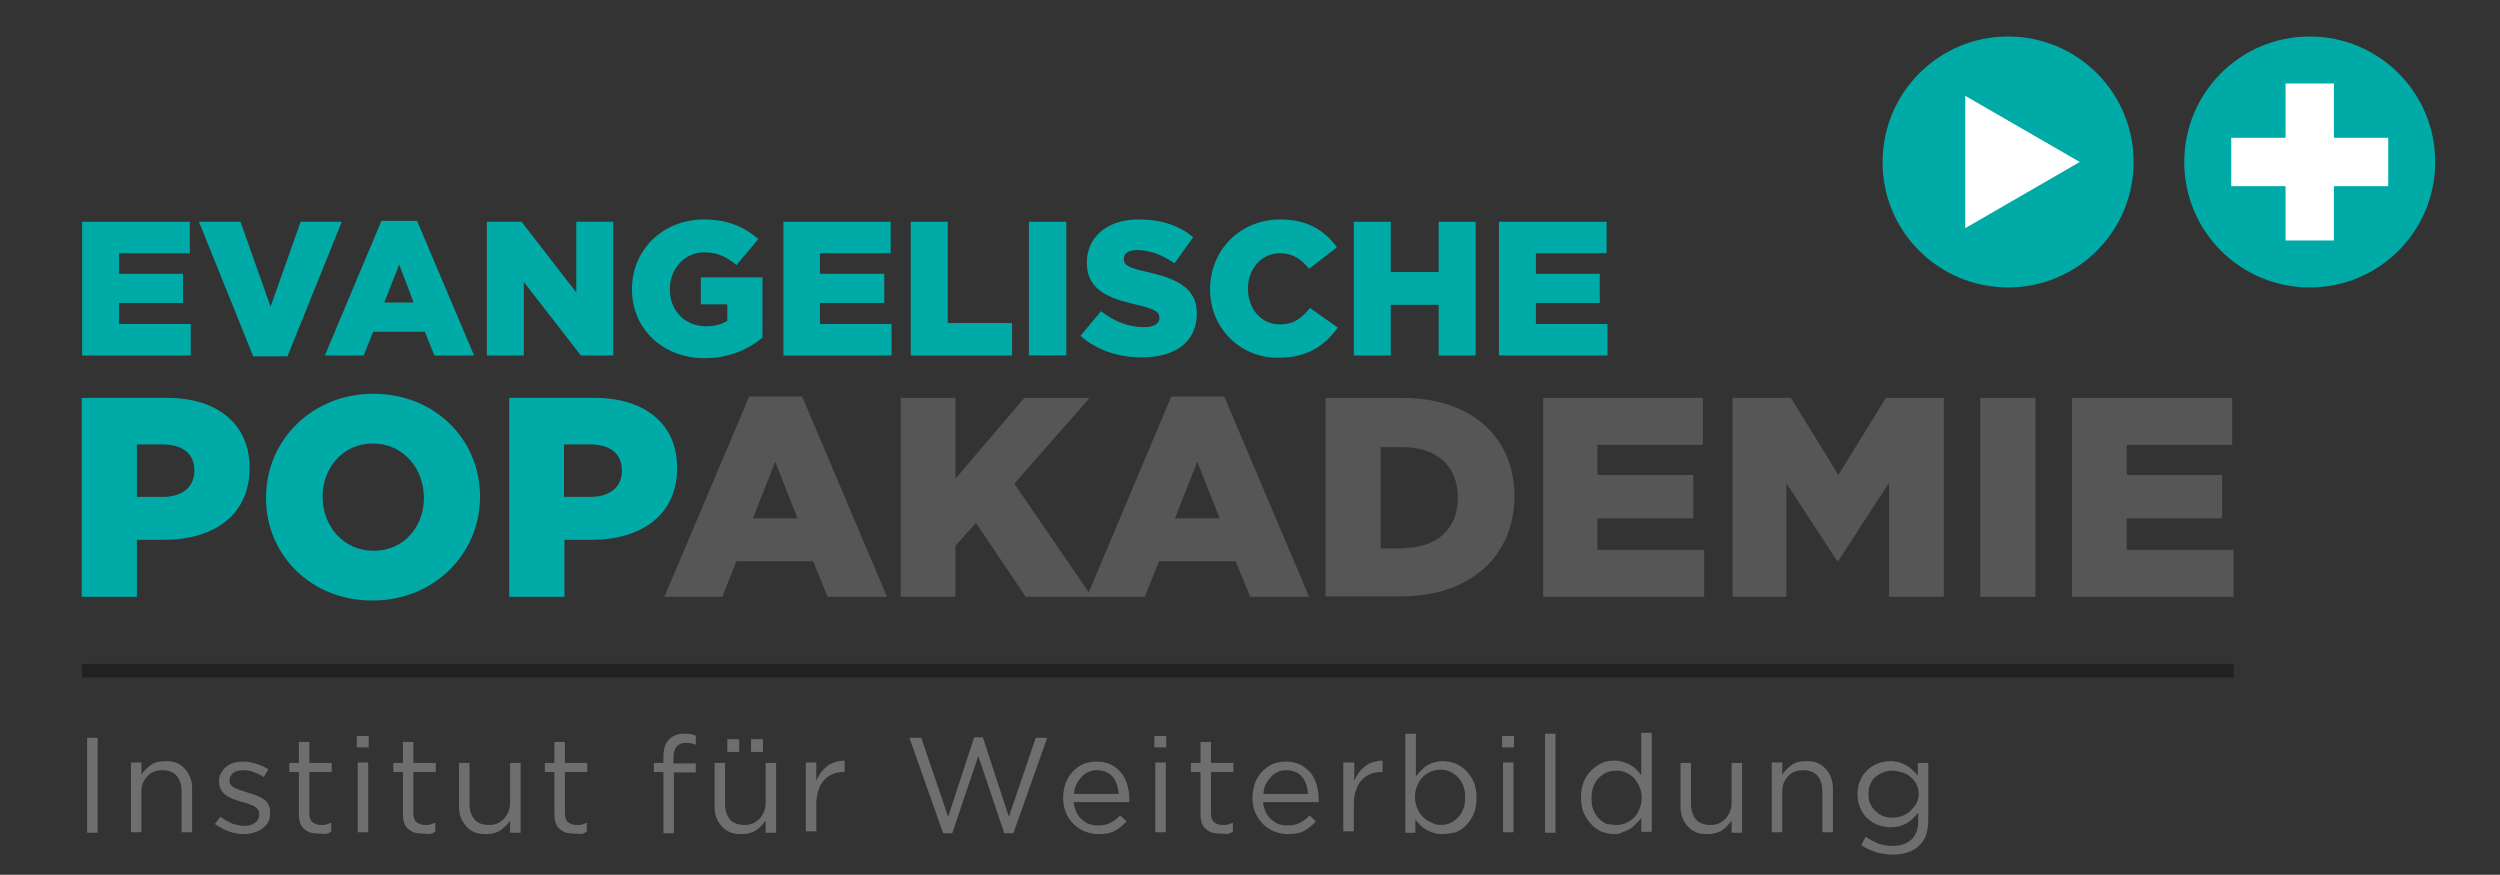 <svg xmlns="http://www.w3.org/2000/svg" xmlns:xlink="http://www.w3.org/1999/xlink" id="Ebene_1" x="0px" y="0px" width="547.9px" height="191.7px" viewBox="0 0 547.9 191.7" style="enable-background:new 0 0 547.9 191.7;" xml:space="preserve"><rect x="0" y="0" width="547.9" height="191.7" fill="#333333" stroke="none"/> <style type="text/css"> .st0{fill:#00ABA7;} .st1{fill:#575656;} .st2{fill:#FFFFFF;} .st3{fill:#6D6E70;} .st4{opacity:0.8;} .st5{fill:#1D1D1B;} </style> <g> <polygon class="st0" points="18,48.6 41.6,48.6 41.6,55.5 26.1,55.5 26.1,60 40.1,60 40.1,66.4 26.1,66.4 26.1,71 41.8,71 41.8,77.9 18,77.9 "></polygon> <polygon class="st0" points="43.6,48.6 52.7,48.6 59.3,67.2 65.9,48.6 74.9,48.6 63,78.1 55.5,78.1 "></polygon> <path class="st0" d="M83.6,48.4h7.8l12.5,29.5h-8.7l-2.1-5.2H81.8l-2.1,5.2h-8.5L83.6,48.4z M90.7,66.4L87.5,58l-3.3,8.3H90.7z"></path> <polygon class="st0" points="106.7,48.6 114.3,48.6 126.3,64.1 126.3,48.6 134.4,48.6 134.4,77.9 127.3,77.9 114.8,61.8 114.8,77.9 106.7,77.9 "></polygon> <path class="st0" d="M138.5,63.4L138.5,63.4c0-8.6,6.7-15.3,15.8-15.3c5.1,0,8.8,1.6,11.9,4.3l-4.8,5.7c-2.1-1.8-4.2-2.8-7.1-2.8 c-4.2,0-7.5,3.6-7.5,8v0.1c0,4.7,3.3,8.1,7.9,8.1c2,0,3.5-0.4,4.7-1.2v-3.6h-5.8v-5.9h13.5V74c-3.1,2.6-7.4,4.5-12.7,4.5 C145.4,78.5,138.5,72.2,138.5,63.4"></path> <polygon class="st0" points="171.7,48.6 195.2,48.6 195.2,55.5 179.7,55.5 179.7,60 193.8,60 193.8,66.4 179.7,66.4 179.7,71 195.4,71 195.4,77.9 171.7,77.9 "></polygon> <polygon class="st0" points="199.6,48.6 207.7,48.6 207.7,70.8 221.8,70.8 221.8,77.9 199.6,77.9 "></polygon> <rect x="225.5" y="48.6" class="st0" width="8.2" height="29.3"></rect> <path class="st0" d="M236.8,73.6l4.5-5.4c2.9,2.3,6.1,3.5,9.5,3.5c2.2,0,3.3-0.8,3.3-2v-0.1c0-1.2-1-1.9-4.9-2.8 c-6.2-1.4-11-3.2-11-9.2v-0.1c0-5.4,4.3-9.4,11.3-9.4c5,0,8.9,1.3,12,3.9l-4.1,5.7c-2.7-1.9-5.6-2.9-8.2-2.9c-2,0-2.9,0.8-2.9,1.9 v0.1c0,1.3,1,1.9,5.1,2.8c6.7,1.5,10.9,3.6,10.9,9.1v0.1c0,6-4.7,9.5-11.8,9.5C245.3,78.4,240.4,76.8,236.8,73.6"></path> <path class="st0" d="M265.2,63.4L265.2,63.4c0-8.6,6.6-15.3,15.4-15.3c6,0,9.8,2.5,12.4,6.1l-6.1,4.7c-1.7-2.1-3.6-3.4-6.4-3.4 c-4.1,0-7,3.5-7,7.7v0.1c0,4.4,2.9,7.8,7,7.8c3.1,0,4.8-1.4,6.6-3.6l6.1,4.3c-2.8,3.8-6.5,6.6-13,6.6 C272,78.5,265.2,72.1,265.2,63.4"></path> <polygon class="st0" points="296.7,48.6 304.8,48.6 304.8,59.6 315.3,59.6 315.3,48.6 323.4,48.6 323.4,77.9 315.3,77.9 315.3,66.8 304.8,66.8 304.8,77.9 296.7,77.9 "></polygon> <polygon class="st0" points="328.5,48.6 352.1,48.6 352.1,55.5 336.6,55.5 336.6,60 350.6,60 350.6,66.4 336.6,66.4 336.6,71 352.3,71 352.3,77.9 328.5,77.9 "></polygon> <path class="st0" d="M17.9,87.2h18.7c11,0,18.1,5.7,18.1,15.3v0.1c0,10.3-7.9,15.7-18.7,15.7h-6v12.5H17.9V87.2z M35.7,108.9 c4.3,0,6.9-2.2,6.9-5.7v-0.1c0-3.7-2.6-5.7-7-5.7H30v11.5H35.7z"></path> <path class="st0" d="M58.3,109.2V109c0-12.5,10.1-22.7,23.5-22.7c13.5,0,23.4,10,23.4,22.5v0.1c0,12.5-10.1,22.7-23.5,22.7 C68.3,131.7,58.3,121.7,58.3,109.2 M92.9,109.2V109c0-6.3-4.5-11.8-11.2-11.8c-6.6,0-11,5.4-11,11.6v0.1c0,6.3,4.5,11.8,11.1,11.8 C88.5,120.8,92.9,115.4,92.9,109.2"></path> <path class="st0" d="M111.6,87.2h18.7c11,0,18.1,5.7,18.1,15.3v0.1c0,10.3-7.9,15.7-18.7,15.7h-6v12.5h-12.1V87.2z M129.4,108.9 c4.3,0,6.9-2.2,6.9-5.7v-0.1c0-3.7-2.6-5.7-7-5.7h-5.7v11.5H129.4z"></path> <path class="st1" d="M164.2,86.9h11.6l18.6,43.9h-13l-3.2-7.8h-16.8l-3.1,7.8h-12.7L164.2,86.9z M174.8,113.6l-4.9-12.4l-4.9,12.4 H174.8z"></path> <polygon class="st1" points="197.4,87.2 209.4,87.2 209.4,104.9 224.5,87.2 238.8,87.2 222.3,106 239.3,130.8 224.8,130.8 213.9,114.6 209.4,119.6 209.4,130.8 197.4,130.8 "></polygon> <path class="st1" d="M256.7,86.9h11.6l18.6,43.9H274l-3.2-7.8H254l-3.1,7.8h-12.7L256.7,86.9z M267.3,113.6l-4.9-12.4l-4.9,12.4 H267.3z"></path> <path class="st1" d="M290.5,87.2h16.8c15.6,0,24.6,9,24.6,21.5v0.1c0,12.6-9.2,21.9-24.8,21.9h-16.6V87.2z M307.5,120.1 c7.2,0,12-4,12-11V109c0-7-4.8-11-12-11h-4.9v22.2H307.5z"></path> <polygon class="st1" points="338.2,87.2 373.2,87.2 373.2,97.5 350.1,97.5 350.1,104.1 371.1,104.1 371.1,113.6 350.1,113.6 350.1,120.5 373.5,120.5 373.5,130.8 338.2,130.8 "></polygon> <polygon class="st1" points="379.7,87.2 392.5,87.2 402.9,104.1 413.3,87.2 426,87.2 426,130.8 414,130.8 414,105.8 402.9,122.9 402.6,122.9 391.5,105.9 391.5,130.8 379.7,130.8 "></polygon> <rect x="434" y="87.2" class="st1" width="12.1" height="43.6"></rect> <polygon class="st1" points="454.1,87.2 489.2,87.2 489.2,97.5 466.1,97.5 466.1,104.1 487,104.1 487,113.6 466.1,113.6 466.1,120.5 489.5,120.5 489.5,130.8 454.1,130.8 "></polygon> <path class="st0" d="M440.1,63c15.2,0,27.5-12.3,27.5-27.5c0-15.2-12.3-27.5-27.5-27.5c-15.2,0-27.5,12.3-27.5,27.5 C412.5,50.7,424.9,63,440.1,63"></path> <polygon class="st2" points="455.8,35.5 430.7,21 430.7,50 "></polygon> <path class="st0" d="M506.2,63c15.2,0,27.5-12.3,27.5-27.5c0-15.2-12.3-27.5-27.5-27.5c-15.2,0-27.5,12.3-27.5,27.5 C478.7,50.7,491,63,506.2,63"></path> <polygon class="st2" points="523.4,30.2 511.5,30.2 511.5,18.3 500.9,18.3 500.9,30.2 489,30.2 489,40.8 500.9,40.8 500.9,52.7 511.5,52.7 511.5,40.8 523.4,40.8 "></polygon> </g> <g> <path class="st3" d="M19.1,161.7h2.3v20.8h-2.3V161.7z"></path> <path class="st3" d="M28.7,167.1H31v2.7c0.5-0.8,1.2-1.5,2-2.1c0.8-0.6,1.9-0.9,3.2-0.9c0.9,0,1.8,0.1,2.5,0.4 c0.7,0.3,1.3,0.7,1.8,1.3c0.5,0.5,0.9,1.2,1.2,1.9c0.3,0.8,0.4,1.6,0.4,2.5v9.5h-2.3v-9c0-1.4-0.4-2.6-1.1-3.4 c-0.7-0.8-1.8-1.2-3.1-1.2c-0.7,0-1.3,0.1-1.8,0.3c-0.6,0.2-1.1,0.6-1.5,1c-0.4,0.4-0.7,0.9-1,1.5c-0.2,0.6-0.3,1.2-0.3,2v8.8h-2.3 V167.1z"></path> <path class="st3" d="M53.5,182.8c-1.1,0-2.2-0.2-3.4-0.6c-1.1-0.4-2.1-1-3-1.6l1.2-1.6c0.8,0.6,1.7,1.1,2.6,1.5 c0.9,0.3,1.8,0.5,2.7,0.5c0.9,0,1.7-0.2,2.3-0.7c0.6-0.4,0.9-1,0.9-1.8v-0.1c0-0.4-0.1-0.7-0.3-1c-0.2-0.3-0.5-0.5-0.8-0.7 c-0.4-0.2-0.8-0.4-1.2-0.5c-0.5-0.2-0.9-0.3-1.4-0.4c-0.6-0.2-1.2-0.4-1.8-0.6c-0.6-0.2-1.1-0.5-1.6-0.8c-0.5-0.3-0.9-0.7-1.2-1.2 c-0.3-0.5-0.5-1.1-0.5-1.8v-0.1c0-0.7,0.1-1.3,0.4-1.8c0.3-0.5,0.6-1,1.1-1.4c0.5-0.4,1-0.7,1.7-0.9c0.6-0.2,1.3-0.3,2.1-0.3 c0.9,0,1.9,0.2,2.9,0.5c1,0.3,1.8,0.7,2.6,1.2l-1,1.7c-0.7-0.5-1.5-0.8-2.2-1.1c-0.8-0.3-1.5-0.4-2.3-0.4c-0.9,0-1.6,0.2-2.2,0.6 c-0.5,0.4-0.8,1-0.8,1.6v0.1c0,0.4,0.1,0.7,0.3,0.9c0.2,0.3,0.5,0.5,0.9,0.7c0.4,0.2,0.8,0.4,1.3,0.5c0.5,0.2,1,0.3,1.5,0.5 c0.6,0.2,1.2,0.4,1.8,0.6c0.6,0.2,1.1,0.5,1.6,0.8c0.5,0.3,0.9,0.7,1.1,1.2c0.3,0.5,0.4,1.1,0.4,1.8v0.1c0,0.7-0.1,1.4-0.4,1.9 c-0.3,0.6-0.7,1-1.2,1.4c-0.5,0.4-1.1,0.7-1.7,0.9C55,182.7,54.3,182.8,53.5,182.8z"></path> <path class="st3" d="M69.8,182.7c-0.6,0-1.2-0.1-1.7-0.2c-0.5-0.2-1-0.4-1.4-0.8c-0.4-0.3-0.7-0.8-0.9-1.3c-0.2-0.6-0.3-1.2-0.3-2 v-9.2h-2.1v-2h2.1v-4.6h2.3v4.6h4.9v2h-4.9v9c0,1,0.2,1.6,0.7,2c0.5,0.4,1.1,0.6,1.9,0.6c0.4,0,0.8,0,1.1-0.1 c0.3-0.1,0.7-0.2,1.1-0.4v2c-0.4,0.2-0.8,0.4-1.3,0.5C70.9,182.7,70.4,182.7,69.8,182.7z"></path> <path class="st3" d="M78.2,161.3h2.6v2.5h-2.6V161.3z M78.4,167.1h2.3v15.3h-2.3V167.1z"></path> <path class="st3" d="M92.6,182.7c-0.6,0-1.2-0.1-1.7-0.2c-0.5-0.2-1-0.4-1.4-0.8c-0.4-0.3-0.7-0.8-0.9-1.3c-0.2-0.6-0.3-1.2-0.3-2 v-9.2h-2.1v-2h2.1v-4.6h2.3v4.6h4.9v2h-4.9v9c0,1,0.2,1.6,0.7,2c0.5,0.4,1.1,0.6,1.9,0.6c0.4,0,0.8,0,1.1-0.1 c0.3-0.1,0.7-0.2,1.1-0.4v2c-0.4,0.2-0.8,0.4-1.3,0.5C93.6,182.7,93.1,182.7,92.6,182.7z"></path> <path class="st3" d="M106.5,182.8c-0.9,0-1.8-0.1-2.5-0.4c-0.7-0.3-1.3-0.7-1.8-1.3c-0.5-0.5-0.9-1.2-1.2-1.9 c-0.3-0.8-0.4-1.6-0.4-2.5v-9.5h2.3v9c0,1.4,0.4,2.6,1.1,3.4c0.7,0.8,1.8,1.2,3.1,1.2c0.7,0,1.3-0.1,1.8-0.3c0.6-0.2,1-0.6,1.5-1 c0.4-0.4,0.7-0.9,1-1.5c0.2-0.6,0.4-1.2,0.4-2v-8.8h2.3v15.3h-2.3v-2.7c-0.5,0.8-1.2,1.5-2,2.1 C108.9,182.5,107.9,182.8,106.5,182.8z"></path> <path class="st3" d="M125.8,182.7c-0.6,0-1.2-0.1-1.7-0.2c-0.5-0.2-1-0.4-1.4-0.8c-0.4-0.3-0.7-0.8-0.9-1.3c-0.2-0.6-0.3-1.2-0.3-2 v-9.2h-2.1v-2h2.1v-4.6h2.3v4.6h4.9v2h-4.9v9c0,1,0.2,1.6,0.7,2c0.5,0.4,1.1,0.6,1.9,0.6c0.4,0,0.8,0,1.1-0.1 c0.3-0.1,0.7-0.2,1.1-0.4v2c-0.4,0.2-0.8,0.4-1.3,0.5C126.8,182.7,126.3,182.7,125.8,182.7z"></path> <path class="st3" d="M145.4,169.2h-2.1v-2h2.1v-1.3c0-1.7,0.4-3.1,1.3-3.9c0.8-0.8,1.9-1.2,3.3-1.2c0.5,0,1,0,1.4,0.1 c0.4,0.1,0.8,0.2,1.1,0.3v2c-0.4-0.1-0.8-0.2-1.1-0.3c-0.3-0.1-0.7-0.1-1.1-0.1c-1.8,0-2.7,1.1-2.7,3.3v1.2h4.9v2h-4.8v13.3h-2.3 V169.2z"></path> <path class="st3" d="M162.5,182.8c-0.9,0-1.8-0.1-2.5-0.4c-0.7-0.3-1.3-0.7-1.8-1.3c-0.5-0.5-0.9-1.2-1.2-1.9 c-0.3-0.8-0.4-1.6-0.4-2.5v-9.5h2.3v9c0,1.4,0.4,2.6,1.1,3.4c0.7,0.8,1.8,1.2,3.1,1.2c0.7,0,1.3-0.1,1.8-0.3c0.6-0.2,1-0.6,1.5-1 c0.4-0.4,0.7-0.9,1-1.5c0.2-0.6,0.4-1.2,0.4-2v-8.8h2.3v15.3h-2.3v-2.7c-0.5,0.8-1.2,1.5-2,2.1 C164.9,182.5,163.8,182.8,162.5,182.8z M159.4,162h2.6v2.8h-2.6V162z M164.6,162h2.6v2.8h-2.6V162z"></path> <path class="st3" d="M176.6,167.1h2.3v4c0.3-0.6,0.6-1.2,1-1.8c0.4-0.5,0.9-1,1.4-1.4c0.5-0.4,1.1-0.7,1.8-0.9 c0.6-0.2,1.3-0.3,2-0.3v2.5H185c-0.8,0-1.6,0.1-2.4,0.4c-0.7,0.3-1.4,0.7-1.9,1.3c-0.6,0.6-1,1.3-1.3,2.2c-0.3,0.9-0.5,1.9-0.5,3 v6.1h-2.3V167.1z"></path> <path class="st3" d="M199.3,161.7h2.6l5.9,17.3l5.7-17.4h1.9l5.7,17.4l5.9-17.3h2.5l-7.4,20.9h-2l-5.7-16.9l-5.7,16.9h-2 L199.3,161.7z"></path> <path class="st3" d="M240.7,182.8c-1,0-2-0.2-3-0.6c-0.9-0.4-1.7-0.9-2.4-1.6c-0.7-0.7-1.3-1.5-1.7-2.5c-0.4-1-0.6-2.1-0.6-3.2 v-0.1c0-1.1,0.2-2.1,0.5-3.1c0.4-1,0.9-1.8,1.5-2.5c0.7-0.7,1.4-1.3,2.3-1.7c0.9-0.4,1.9-0.6,3-0.6c1.1,0,2.1,0.2,3,0.6 c0.9,0.4,1.6,1,2.3,1.7c0.6,0.7,1.1,1.6,1.4,2.6c0.3,1,0.5,2,0.5,3.2c0,0.2,0,0.3,0,0.4c0,0.1,0,0.2,0,0.4h-12.2 c0.1,0.8,0.3,1.6,0.6,2.2c0.3,0.6,0.7,1.2,1.2,1.6c0.5,0.4,1,0.8,1.6,1c0.6,0.2,1.3,0.3,2,0.3c1.1,0,2-0.2,2.7-0.6 c0.8-0.4,1.5-0.9,2.1-1.6l1.4,1.3c-0.8,0.9-1.7,1.6-2.6,2.1C243.4,182.6,242.1,182.8,240.7,182.8z M245.2,174 c-0.1-0.7-0.2-1.4-0.4-2c-0.2-0.6-0.5-1.2-0.9-1.7c-0.4-0.5-0.9-0.9-1.5-1.1c-0.6-0.3-1.3-0.4-2-0.4c-0.7,0-1.3,0.1-1.9,0.4 c-0.6,0.3-1.1,0.6-1.5,1.1c-0.4,0.5-0.8,1-1.1,1.6c-0.3,0.6-0.5,1.3-0.5,2.1H245.2z"></path> <path class="st3" d="M253,161.3h2.6v2.5H253V161.3z M253.2,167.1h2.3v15.3h-2.3V167.1z"></path> <path class="st3" d="M267.4,182.7c-0.6,0-1.2-0.1-1.7-0.2c-0.5-0.2-1-0.4-1.4-0.8c-0.4-0.3-0.7-0.8-0.9-1.3c-0.2-0.6-0.3-1.2-0.3-2 v-9.2h-2.1v-2h2.1v-4.6h2.3v4.6h4.9v2h-4.9v9c0,1,0.2,1.6,0.7,2c0.5,0.4,1.1,0.6,1.9,0.6c0.4,0,0.8,0,1.1-0.1 c0.3-0.1,0.7-0.2,1.1-0.4v2c-0.4,0.2-0.8,0.4-1.3,0.5C268.5,182.7,268,182.7,267.4,182.7z"></path> <path class="st3" d="M282.2,182.8c-1,0-2-0.2-3-0.6c-0.9-0.4-1.7-0.9-2.4-1.6c-0.7-0.7-1.2-1.5-1.7-2.5c-0.4-1-0.6-2.1-0.6-3.2 v-0.1c0-1.1,0.2-2.1,0.5-3.1c0.4-1,0.9-1.8,1.5-2.5c0.7-0.7,1.4-1.3,2.3-1.7c0.9-0.4,1.9-0.6,3-0.6c1.1,0,2.1,0.2,3,0.6 c0.9,0.4,1.6,1,2.3,1.7c0.6,0.7,1.1,1.6,1.4,2.6c0.3,1,0.5,2,0.5,3.2c0,0.2,0,0.3,0,0.4c0,0.1,0,0.2,0,0.4h-12.2 c0.1,0.8,0.3,1.6,0.6,2.2c0.3,0.6,0.7,1.2,1.2,1.6c0.5,0.4,1,0.8,1.6,1c0.6,0.2,1.3,0.3,2,0.3c1.1,0,2-0.2,2.7-0.6 c0.8-0.4,1.5-0.9,2.1-1.6l1.4,1.3c-0.8,0.9-1.7,1.6-2.6,2.1C284.9,182.6,283.6,182.8,282.2,182.8z M286.7,174 c-0.1-0.7-0.2-1.4-0.4-2c-0.2-0.6-0.5-1.2-0.9-1.7c-0.4-0.5-0.9-0.9-1.5-1.1c-0.6-0.3-1.3-0.4-2-0.4c-0.7,0-1.3,0.1-1.9,0.4 c-0.6,0.3-1.1,0.6-1.5,1.1c-0.4,0.5-0.8,1-1.1,1.6c-0.3,0.6-0.5,1.3-0.5,2.1H286.7z"></path> <path class="st3" d="M294.5,167.1h2.3v4c0.3-0.6,0.6-1.2,1-1.8c0.4-0.5,0.9-1,1.4-1.4c0.5-0.4,1.1-0.7,1.8-0.9 c0.6-0.2,1.3-0.3,2-0.3v2.5h-0.2c-0.8,0-1.6,0.1-2.4,0.4c-0.7,0.3-1.4,0.7-1.9,1.3c-0.6,0.6-1,1.3-1.3,2.2s-0.5,1.9-0.5,3v6.1h-2.3 V167.1z"></path> <path class="st3" d="M316.1,182.8c-0.7,0-1.4-0.1-2-0.3c-0.6-0.2-1.1-0.4-1.6-0.7c-0.5-0.3-0.9-0.6-1.3-1c-0.4-0.4-0.7-0.8-1-1.2 v2.9H308v-21.7h2.3v9.4c0.3-0.5,0.7-0.9,1.1-1.3c0.4-0.4,0.8-0.8,1.3-1.1c0.5-0.3,1-0.6,1.6-0.7c0.6-0.2,1.2-0.3,1.9-0.3 c0.9,0,1.8,0.2,2.7,0.5c0.9,0.4,1.7,0.9,2.4,1.6c0.7,0.7,1.2,1.5,1.7,2.5c0.4,1,0.6,2.1,0.6,3.4v0.1c0,1.2-0.2,2.4-0.6,3.4 c-0.4,1-1,1.8-1.6,2.5c-0.7,0.7-1.5,1.2-2.3,1.6C318,182.6,317.1,182.8,316.1,182.8z M315.7,180.8c0.7,0,1.4-0.1,2.1-0.4 c0.7-0.3,1.2-0.7,1.7-1.2c0.5-0.5,0.9-1.1,1.2-1.9c0.3-0.7,0.4-1.6,0.4-2.5v-0.1c0-0.9-0.1-1.7-0.4-2.5c-0.3-0.7-0.7-1.4-1.2-1.9 c-0.5-0.5-1.1-0.9-1.7-1.2c-0.7-0.3-1.3-0.4-2.1-0.4c-0.7,0-1.4,0.1-2.1,0.4c-0.7,0.3-1.3,0.7-1.8,1.2c-0.5,0.5-0.9,1.1-1.2,1.9 c-0.3,0.7-0.5,1.5-0.5,2.4v0.1c0,0.9,0.2,1.7,0.5,2.4c0.3,0.7,0.7,1.4,1.2,1.9c0.5,0.5,1.1,0.9,1.8,1.2 C314.3,180.6,315,180.8,315.7,180.8z"></path> <path class="st3" d="M329.2,161.3h2.6v2.5h-2.6V161.3z M329.4,167.1h2.3v15.3h-2.3V167.1z"></path> <path class="st3" d="M338.6,160.8h2.3v21.7h-2.3V160.8z"></path> <path class="st3" d="M353.8,182.8c-0.9,0-1.8-0.2-2.7-0.5c-0.9-0.4-1.7-0.9-2.3-1.6c-0.7-0.7-1.2-1.5-1.7-2.5 c-0.4-1-0.6-2.1-0.6-3.4v-0.1c0-1.2,0.2-2.4,0.6-3.4c0.4-1,1-1.8,1.7-2.5c0.7-0.7,1.5-1.2,2.3-1.6c0.9-0.4,1.8-0.5,2.7-0.5 c0.7,0,1.4,0.1,2,0.3c0.6,0.2,1.1,0.4,1.6,0.7c0.5,0.3,0.9,0.6,1.3,1c0.4,0.4,0.7,0.8,1,1.2v-9.3h2.3v21.7h-2.3v-3.1 c-0.3,0.5-0.7,0.9-1.1,1.3c-0.4,0.4-0.8,0.8-1.3,1.1c-0.5,0.3-1,0.6-1.6,0.7C355.2,182.7,354.5,182.8,353.8,182.8z M354.2,180.8 c0.7,0,1.4-0.1,2.1-0.4c0.7-0.3,1.3-0.7,1.8-1.2c0.5-0.5,0.9-1.1,1.2-1.9c0.3-0.7,0.5-1.5,0.5-2.4v-0.1c0-0.9-0.2-1.7-0.5-2.4 c-0.3-0.7-0.7-1.3-1.2-1.9c-0.5-0.5-1.1-0.9-1.8-1.2c-0.7-0.3-1.3-0.4-2.1-0.4c-0.8,0-1.5,0.1-2.1,0.4c-0.7,0.3-1.2,0.7-1.7,1.2 c-0.5,0.5-0.9,1.1-1.2,1.9c-0.3,0.7-0.4,1.6-0.4,2.5v0.1c0,0.9,0.1,1.7,0.4,2.5c0.3,0.7,0.7,1.4,1.2,1.9c0.5,0.5,1.1,0.9,1.7,1.2 C352.9,180.6,353.5,180.8,354.2,180.8z"></path> <path class="st3" d="M374.2,182.8c-0.9,0-1.8-0.1-2.5-0.4c-0.7-0.3-1.3-0.7-1.8-1.3c-0.5-0.5-0.9-1.2-1.2-1.9 c-0.3-0.8-0.4-1.6-0.4-2.5v-9.5h2.3v9c0,1.4,0.4,2.6,1.1,3.4c0.7,0.8,1.8,1.2,3.1,1.2c0.7,0,1.3-0.1,1.8-0.3c0.6-0.2,1-0.6,1.5-1 c0.4-0.4,0.7-0.9,1-1.5c0.2-0.6,0.4-1.2,0.4-2v-8.8h2.3v15.3h-2.3v-2.7c-0.5,0.8-1.2,1.5-2,2.1 C376.6,182.5,375.5,182.8,374.2,182.8z"></path> <path class="st3" d="M388.3,167.1h2.3v2.7c0.5-0.8,1.2-1.5,2-2.1c0.8-0.6,1.9-0.9,3.2-0.9c0.9,0,1.8,0.1,2.5,0.4 c0.7,0.3,1.3,0.7,1.8,1.3c0.5,0.5,0.9,1.2,1.2,1.9c0.3,0.8,0.4,1.6,0.4,2.5v9.5h-2.3v-9c0-1.4-0.4-2.6-1.1-3.4 c-0.7-0.8-1.8-1.2-3.1-1.2c-0.7,0-1.3,0.1-1.8,0.3c-0.6,0.2-1.1,0.6-1.5,1c-0.4,0.4-0.7,0.9-1,1.5c-0.2,0.6-0.3,1.2-0.3,2v8.8h-2.3 V167.1z"></path> <path class="st3" d="M414.9,187.3c-1.3,0-2.5-0.2-3.7-0.5c-1.2-0.4-2.3-0.9-3.3-1.6l1-1.8c0.9,0.6,1.8,1.1,2.8,1.5 c1,0.3,2,0.5,3.1,0.5c1.7,0,3.1-0.5,4.1-1.4c1-0.9,1.5-2.3,1.5-4.1v-1.8c-0.7,0.9-1.5,1.7-2.5,2.3c-1,0.6-2.2,0.9-3.6,0.9 c-0.9,0-1.8-0.2-2.7-0.5c-0.9-0.3-1.6-0.8-2.3-1.4c-0.7-0.6-1.2-1.4-1.6-2.3c-0.4-0.9-0.6-1.9-0.6-3V174c0-1.1,0.2-2.1,0.6-3 c0.4-0.9,0.9-1.6,1.6-2.3c0.7-0.6,1.4-1.1,2.3-1.4c0.9-0.3,1.8-0.5,2.7-0.5c0.7,0,1.4,0.1,2,0.3c0.6,0.2,1.1,0.4,1.6,0.7 c0.5,0.3,0.9,0.6,1.3,1c0.4,0.4,0.8,0.8,1.1,1.2v-2.8h2.3v12.7c0,1.2-0.2,2.2-0.5,3.1c-0.3,0.9-0.8,1.7-1.5,2.3 c-0.7,0.7-1.5,1.2-2.5,1.5C417.2,187.1,416.1,187.3,414.9,187.3z M414.8,179.2c0.7,0,1.4-0.1,2.1-0.4c0.7-0.2,1.3-0.6,1.8-1.1 c0.5-0.5,0.9-1,1.3-1.6c0.3-0.6,0.5-1.3,0.5-2.1V174c0-0.8-0.2-1.5-0.5-2.1c-0.3-0.6-0.7-1.2-1.3-1.6c-0.5-0.5-1.1-0.8-1.8-1 c-0.7-0.2-1.4-0.4-2.1-0.4c-0.7,0-1.4,0.1-2.1,0.4c-0.6,0.2-1.2,0.6-1.7,1c-0.5,0.4-0.9,1-1.1,1.6c-0.3,0.6-0.4,1.3-0.4,2.1v0.1 c0,0.8,0.1,1.5,0.4,2.1c0.3,0.6,0.7,1.2,1.2,1.6c0.5,0.5,1,0.8,1.7,1.1C413.4,179.1,414.1,179.2,414.8,179.2z"></path> </g> <g class="st4"> <rect x="18" y="145.5" class="st5" width="471.5" height="3"></rect> </g> </svg>
